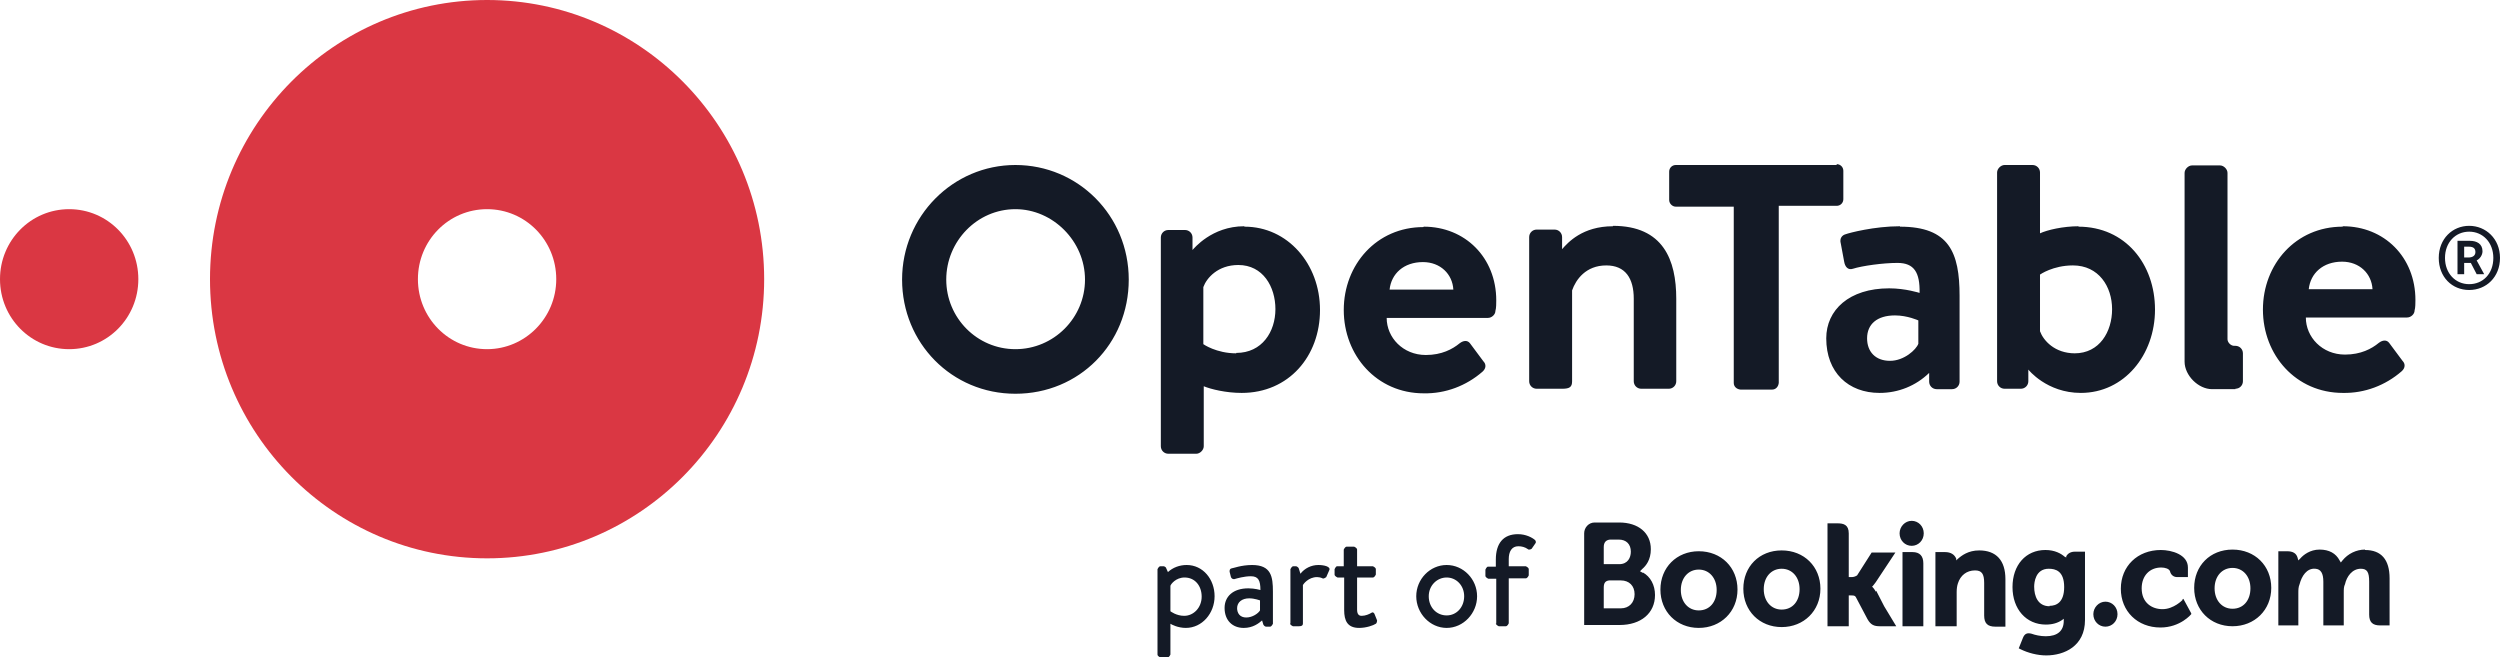 <?xml version="1.0" encoding="UTF-8"?>
<svg id="Layer_1" data-name="Layer 1" xmlns="http://www.w3.org/2000/svg" viewBox="0 0 60 15.78">
  <defs>
    <style>
      .cls-1, .cls-2 {
        fill-rule: evenodd;
      }

      .cls-1, .cls-3 {
        fill: #141a26;
      }

      .cls-2 {
        fill: #da3743;
      }
    </style>
  </defs>
  <path class="cls-3" d="M28.09,14.97v.74s-.03,.07-.07,.07h-.17s-.07-.03-.07-.07v-2.05s.03-.07,.07-.07h.08s.05,.01,.06,.05l.04,.09c.12-.11,.28-.17,.45-.17,.39,0,.67,.34,.67,.75s-.3,.76-.69,.76c-.19,0-.34-.08-.37-.1h0Zm0-.3s.14,.11,.33,.11c.23,0,.42-.2,.42-.46s-.16-.46-.41-.46c-.21,0-.33,.16-.34,.2v.61Zm1.3-.08c0-.27,.2-.47,.57-.47,.15,0,.29,.04,.29,.04,0-.23-.05-.33-.23-.33-.16,0-.33,.05-.4,.07-.04,0-.07-.02-.08-.06l-.03-.12c0-.05,.01-.07,.05-.08,.03,0,.23-.08,.49-.08,.46,0,.5,.28,.5,.64v.77s-.03,.07-.07,.07h-.1s-.04-.01-.06-.05l-.03-.1c-.08,.07-.22,.18-.44,.18-.27,0-.46-.18-.46-.48h0Zm.3,0c0,.13,.07,.23,.22,.23s.29-.1,.33-.17v-.24s-.13-.05-.26-.05c-.17,0-.29,.09-.29,.24h0Zm1.28,.38v-1.31s.03-.07,.07-.07h.07s.05,.02,.06,.05l.04,.13c.1-.13,.26-.21,.43-.21,.14,0,.31,.04,.26,.13l-.07,.16s-.06,.05-.09,.03c-.04-.02-.09-.03-.13-.03-.21,0-.33,.17-.34,.19v.92c0,.06-.04,.07-.1,.07h-.14s-.07-.03-.07-.07h0Zm1.29-.33v-.78h-.16s-.07-.03-.07-.07v-.13s.03-.07,.06-.07c0,0,0,0,0,0h.16v-.4s.03-.07,.07-.07h.18s.07,.03,.07,.07v.4h.38s.07,.03,.07,.07v.13s-.03,.07-.07,.07h-.38v.77c0,.12,.05,.15,.11,.15,.09,0,.18-.04,.23-.07,.04-.03,.07,0,.08,.03l.06,.15s0,.06-.03,.08c-.06,.04-.23,.1-.4,.1-.28,0-.36-.17-.36-.43h0Zm1.73-.33c0-.41,.33-.75,.73-.75s.73,.34,.73,.75-.33,.76-.73,.76-.73-.35-.73-.76Zm.3,0c0,.27,.19,.46,.43,.46s.42-.2,.42-.46-.19-.45-.42-.45-.43,.19-.43,.45Zm1.62,.66v-1.08h-.19s-.07-.03-.07-.07v-.15s.03-.07,.06-.07c0,0,0,0,0,0h.19v-.17c0-.39,.18-.61,.53-.61,.19,0,.34,.08,.41,.14,.02,.02,.03,.06,.01,.08l-.09,.13s-.06,.04-.09,.01c-.07-.05-.15-.07-.23-.07-.16,0-.23,.13-.23,.31v.17h.41s.07,.03,.07,.07v.15s-.03,.07-.07,.07h-.41v1.08s-.03,.07-.07,.07h-.17s-.07-.03-.07-.07h0Z"/>
  <path class="cls-1" d="M45.59,12.8c0-.16,.13-.3,.29-.3s.29,.13,.29,.3-.13,.3-.29,.3c-.16,0-.29-.13-.29-.3h0m-4.82,1.85c-.25,0-.43-.2-.43-.49s.18-.49,.43-.49,.43,.2,.43,.49-.17,.49-.43,.49Zm0-1.42c-.53,0-.92,.39-.92,.92s.39,.92,.92,.92,.93-.39,.93-.92-.39-.92-.93-.92Zm4.25,.97s-.04-.07-.07-.1l-.02-.02,.02-.02s.05-.06,.07-.09l.47-.71h-.57l-.35,.55s-.06,.04-.12,.04h-.08v-1.05c0-.21-.13-.24-.27-.24h-.24v2.47h.51v-.74h.05c.06,0,.1,0,.12,.04l.28,.53c.08,.14,.16,.17,.3,.17h.39l-.29-.48-.19-.37m2.47-.97c-.26,0-.42,.12-.52,.21l-.03,.03v-.04c-.04-.1-.13-.16-.27-.16h-.23v1.78h.51v-.82c0-.08,.01-.15,.03-.21,.06-.19,.21-.31,.41-.31,.16,0,.22,.08,.22,.3v.78c0,.19,.08,.27,.27,.27h.24v-1.14c0-.45-.22-.69-.63-.69m-1.6,.04h-.24v1.38s0,.4,0,.4h.26s.12,0,.12,0h.12s0,0,0,0v-1.51c0-.18-.09-.27-.26-.27m-3.14,1.38c-.25,0-.43-.2-.43-.49s.18-.49,.43-.49,.43,.2,.43,.49-.17,.49-.43,.49Zm0-1.42c-.54,0-.92,.39-.92,.92s.39,.92,.92,.92,.93-.39,.93-.92-.39-.92-.93-.92Zm6.43,1.34c-.28,0-.37-.24-.37-.47,0-.1,.03-.43,.35-.43,.16,0,.37,.05,.37,.44,0,.37-.19,.45-.35,.45h0Zm.61-1.31c-.1,0-.17,.04-.21,.11v.03s-.04-.02-.04-.02c-.08-.07-.23-.16-.46-.16-.47,0-.79,.36-.79,.89s.33,.9,.8,.9c.16,0,.29-.04,.39-.11l.04-.03v.05c0,.24-.15,.37-.43,.37-.13,0-.26-.03-.34-.06-.11-.03-.17,0-.21,.1l-.04,.1-.06,.15,.04,.02c.18,.09,.41,.15,.62,.15,.43,0,.93-.22,.93-.85v-1.64s-.23,0-.23,0Zm-10.9,1.36h-.41v-.5c0-.11,.04-.16,.13-.17h.28c.2,0,.33,.13,.33,.33s-.13,.34-.33,.34h0Zm-.41-1.34v-.13c0-.11,.05-.17,.15-.18h.21c.18,0,.29,.11,.29,.29,0,.14-.07,.3-.28,.3h-.37v-.29Zm.94,.49l-.07-.04,.06-.06c.08-.07,.2-.21,.2-.47,0-.39-.3-.64-.76-.64h-.59c-.14,0-.25,.12-.25,.26v2.2h.85c.51,0,.85-.28,.85-.72,0-.24-.11-.44-.29-.54h0Zm10.81,.99c0-.16,.13-.3,.29-.3s.29,.13,.29,.3-.13,.3-.29,.3c-.16,0-.29-.13-.29-.3h0m3.34-.13c-.25,0-.43-.2-.43-.49s.18-.49,.43-.49,.43,.2,.43,.49-.17,.49-.43,.49Zm0-1.42c-.54,0-.92,.39-.92,.92s.39,.92,.92,.92,.93-.39,.93-.92-.39-.92-.93-.92Zm3.18,0c-.21,0-.41,.1-.54,.26l-.04,.05-.03-.05c-.09-.17-.25-.26-.48-.26s-.39,.13-.46,.21l-.05,.05-.02-.07c-.03-.1-.11-.15-.25-.15h-.21v1.78s.48,0,.48,0v-.78c0-.07,0-.14,.03-.21,.05-.19,.17-.39,.38-.37,.13,.01,.19,.11,.19,.31v1.05h.49v-.78c0-.09,0-.15,.03-.21,.04-.18,.17-.37,.38-.37,.15,0,.2,.08,.2,.31v.79c0,.18,.08,.26,.26,.26h.23v-1.13c0-.45-.2-.68-.59-.68m-4.38,1.2s-.21,.22-.48,.22c-.25,0-.5-.15-.5-.5,0-.3,.19-.5,.47-.5,.09,0,.19,.03,.21,.09h0c.02,.09,.09,.14,.17,.14h.26s0-.23,0-.23c0-.31-.39-.42-.65-.42-.56,0-.96,.39-.96,.93s.4,.93,.95,.93c.48,0,.74-.32,.74-.32v-.02s-.19-.35-.19-.35l-.03,.03"/>
  <path class="cls-2" d="M0,6.7c0-.93,.74-1.68,1.66-1.68s1.66,.75,1.66,1.68-.74,1.68-1.66,1.68-1.66-.75-1.66-1.68Zm11.69,1.68c-.92,0-1.66-.75-1.66-1.68s.74-1.68,1.66-1.68,1.66,.75,1.66,1.68-.75,1.68-1.66,1.68ZM11.69,0c-3.67,0-6.65,3-6.65,6.7s2.98,6.7,6.65,6.7,6.65-3,6.65-6.7S15.36,0,11.69,0Z"/>
  <path class="cls-1" d="M59.24,6.18c.11,0,.17-.05,.17-.13,0-.08-.04-.13-.16-.13h-.11v.26h.1Zm-.26-.4h.3c.16,0,.3,.07,.3,.25,0,.09-.06,.18-.14,.22l.18,.33h-.18l-.14-.27h-.16v.27h-.16v-.8Zm.86,.41c0-.37-.25-.63-.58-.63s-.58,.26-.58,.63,.25,.63,.58,.63,.58-.25,.58-.63h0Zm-1.31,0c0-.46,.33-.77,.73-.77s.74,.31,.74,.77-.33,.77-.74,.77-.73-.31-.73-.77h0Zm-4.88,3.14c.1,0,.18-.08,.18-.18v-.67c0-.1-.08-.18-.18-.18h-.03c-.08,0-.16-.08-.16-.16v-3.99c0-.09-.09-.18-.18-.18h-.67c-.09,0-.18,.09-.18,.18v4.53c0,.33,.33,.66,.66,.66h.56ZM24.37,5.02c.9,0,1.67,.77,1.67,1.69,0,.92-.75,1.67-1.67,1.67-.92,0-1.66-.75-1.66-1.67s.74-1.69,1.66-1.69Zm0-1.06c-1.5,0-2.72,1.23-2.72,2.75s1.19,2.74,2.72,2.74,2.72-1.2,2.72-2.74-1.22-2.75-2.72-2.75h0Zm21.67,4.29c-.05,.14-.34,.41-.68,.41-.35,0-.55-.22-.55-.54,0-.34,.24-.55,.67-.55,.3,0,.56,.12,.56,.12v.56Zm-.44-2.82c-.62,0-1.22,.16-1.3,.19-.08,.02-.16,.09-.12,.23l.08,.43c.02,.12,.09,.21,.21,.17,.22-.07,.72-.14,1.07-.14,.4,0,.54,.23,.53,.72,0,0-.34-.11-.73-.11-.96,0-1.51,.52-1.51,1.2,0,.82,.53,1.31,1.28,1.31,.45,0,.87-.17,1.19-.48v.21c0,.1,.08,.18,.18,.18h.07s.02,0,.02,0h.28c.1,0,.18-.08,.18-.18v-2.06c0-1.04-.25-1.66-1.43-1.66h0Zm-6.89,0c-.73,0-1.08,.39-1.22,.55v-.29c0-.1-.08-.18-.18-.18h-.43c-.1,0-.18,.08-.18,.18v3.46c0,.1,.08,.18,.18,.18h.61c.18,0,.24-.04,.24-.18v-2.18c.09-.26,.33-.6,.82-.6,.46,0,.66,.31,.66,.8v1.98c0,.1,.08,.18,.18,.18h.66c.1,0,.18-.08,.18-.18v-1.98c0-.93-.31-1.75-1.52-1.75h0Zm-9.04,3.05c-.48,0-.79-.22-.79-.22v-1.37c.08-.22,.35-.53,.84-.53,.59,0,.89,.52,.89,1.06s-.32,1.05-.94,1.05h0Zm.19-3.05c-.78,0-1.21,.54-1.24,.57v-.3c0-.1-.08-.18-.18-.18h-.4c-.1,0-.18,.08-.18,.18v5.01c0,.1,.08,.18,.18,.18h.67c.09,0,.18-.09,.18-.18v-1.44c.17,.07,.53,.16,.91,.16,1.13,0,1.88-.88,1.88-1.99s-.78-2-1.81-2h0Zm27.08,1.51c-.02-.37-.31-.66-.73-.66-.46,0-.76,.28-.8,.66h1.54Zm-.71-1.51c.99,0,1.74,.74,1.74,1.77,0,.06,0,.19-.02,.25,0,.09-.09,.17-.18,.17h-2.43c0,.47,.39,.89,.94,.89,.38,0,.64-.14,.81-.28,.09-.07,.19-.08,.25,0l.32,.43c.07,.07,.07,.17-.02,.25-.39,.34-.89,.53-1.41,.52-1.13,0-1.92-.91-1.92-2s.79-1.99,1.91-1.99h0Zm-6.43,3.05c-.49,0-.76-.31-.84-.53v-1.36s.31-.22,.79-.22c.62,0,.94,.51,.94,1.05s-.3,1.06-.9,1.06h0Zm.09-3.05c-.38,0-.76,.09-.93,.17v-1.46c0-.1-.08-.18-.18-.18h-.67c-.09,0-.18,.09-.18,.18v5.01c0,.1,.08,.18,.18,.18h.29s.01,0,.02,0h.08c.1,0,.18-.08,.18-.18v-.28h0s.44,.56,1.26,.56c1.04,0,1.78-.91,1.78-2s-.71-1.99-1.84-1.99h0Zm-5.81-1.47h-3.86c-.09,0-.16,.07-.16,.16h0v.68c0,.08,.07,.16,.16,.16h1.39v4.23c0,.09,.07,.15,.16,.16h.76c.09,0,.15-.07,.16-.16V4.94h1.39c.09,0,.16-.07,.16-.16h0v-.68c0-.09-.07-.16-.16-.16h0Zm-9.2,2.99c-.02-.37-.31-.66-.73-.66-.46,0-.76,.28-.8,.66h1.54Zm-.71-1.51c.99,0,1.74,.74,1.74,1.77,0,.06,0,.19-.02,.25,0,.09-.09,.17-.18,.17h-2.43c0,.47,.39,.89,.94,.89,.38,0,.64-.14,.81-.28,.09-.07,.19-.08,.25,0l.32,.43c.07,.07,.07,.17-.02,.25-.39,.34-.89,.53-1.41,.52-1.13,0-1.92-.91-1.92-2s.79-1.99,1.91-1.99h0Z"/>
</svg>